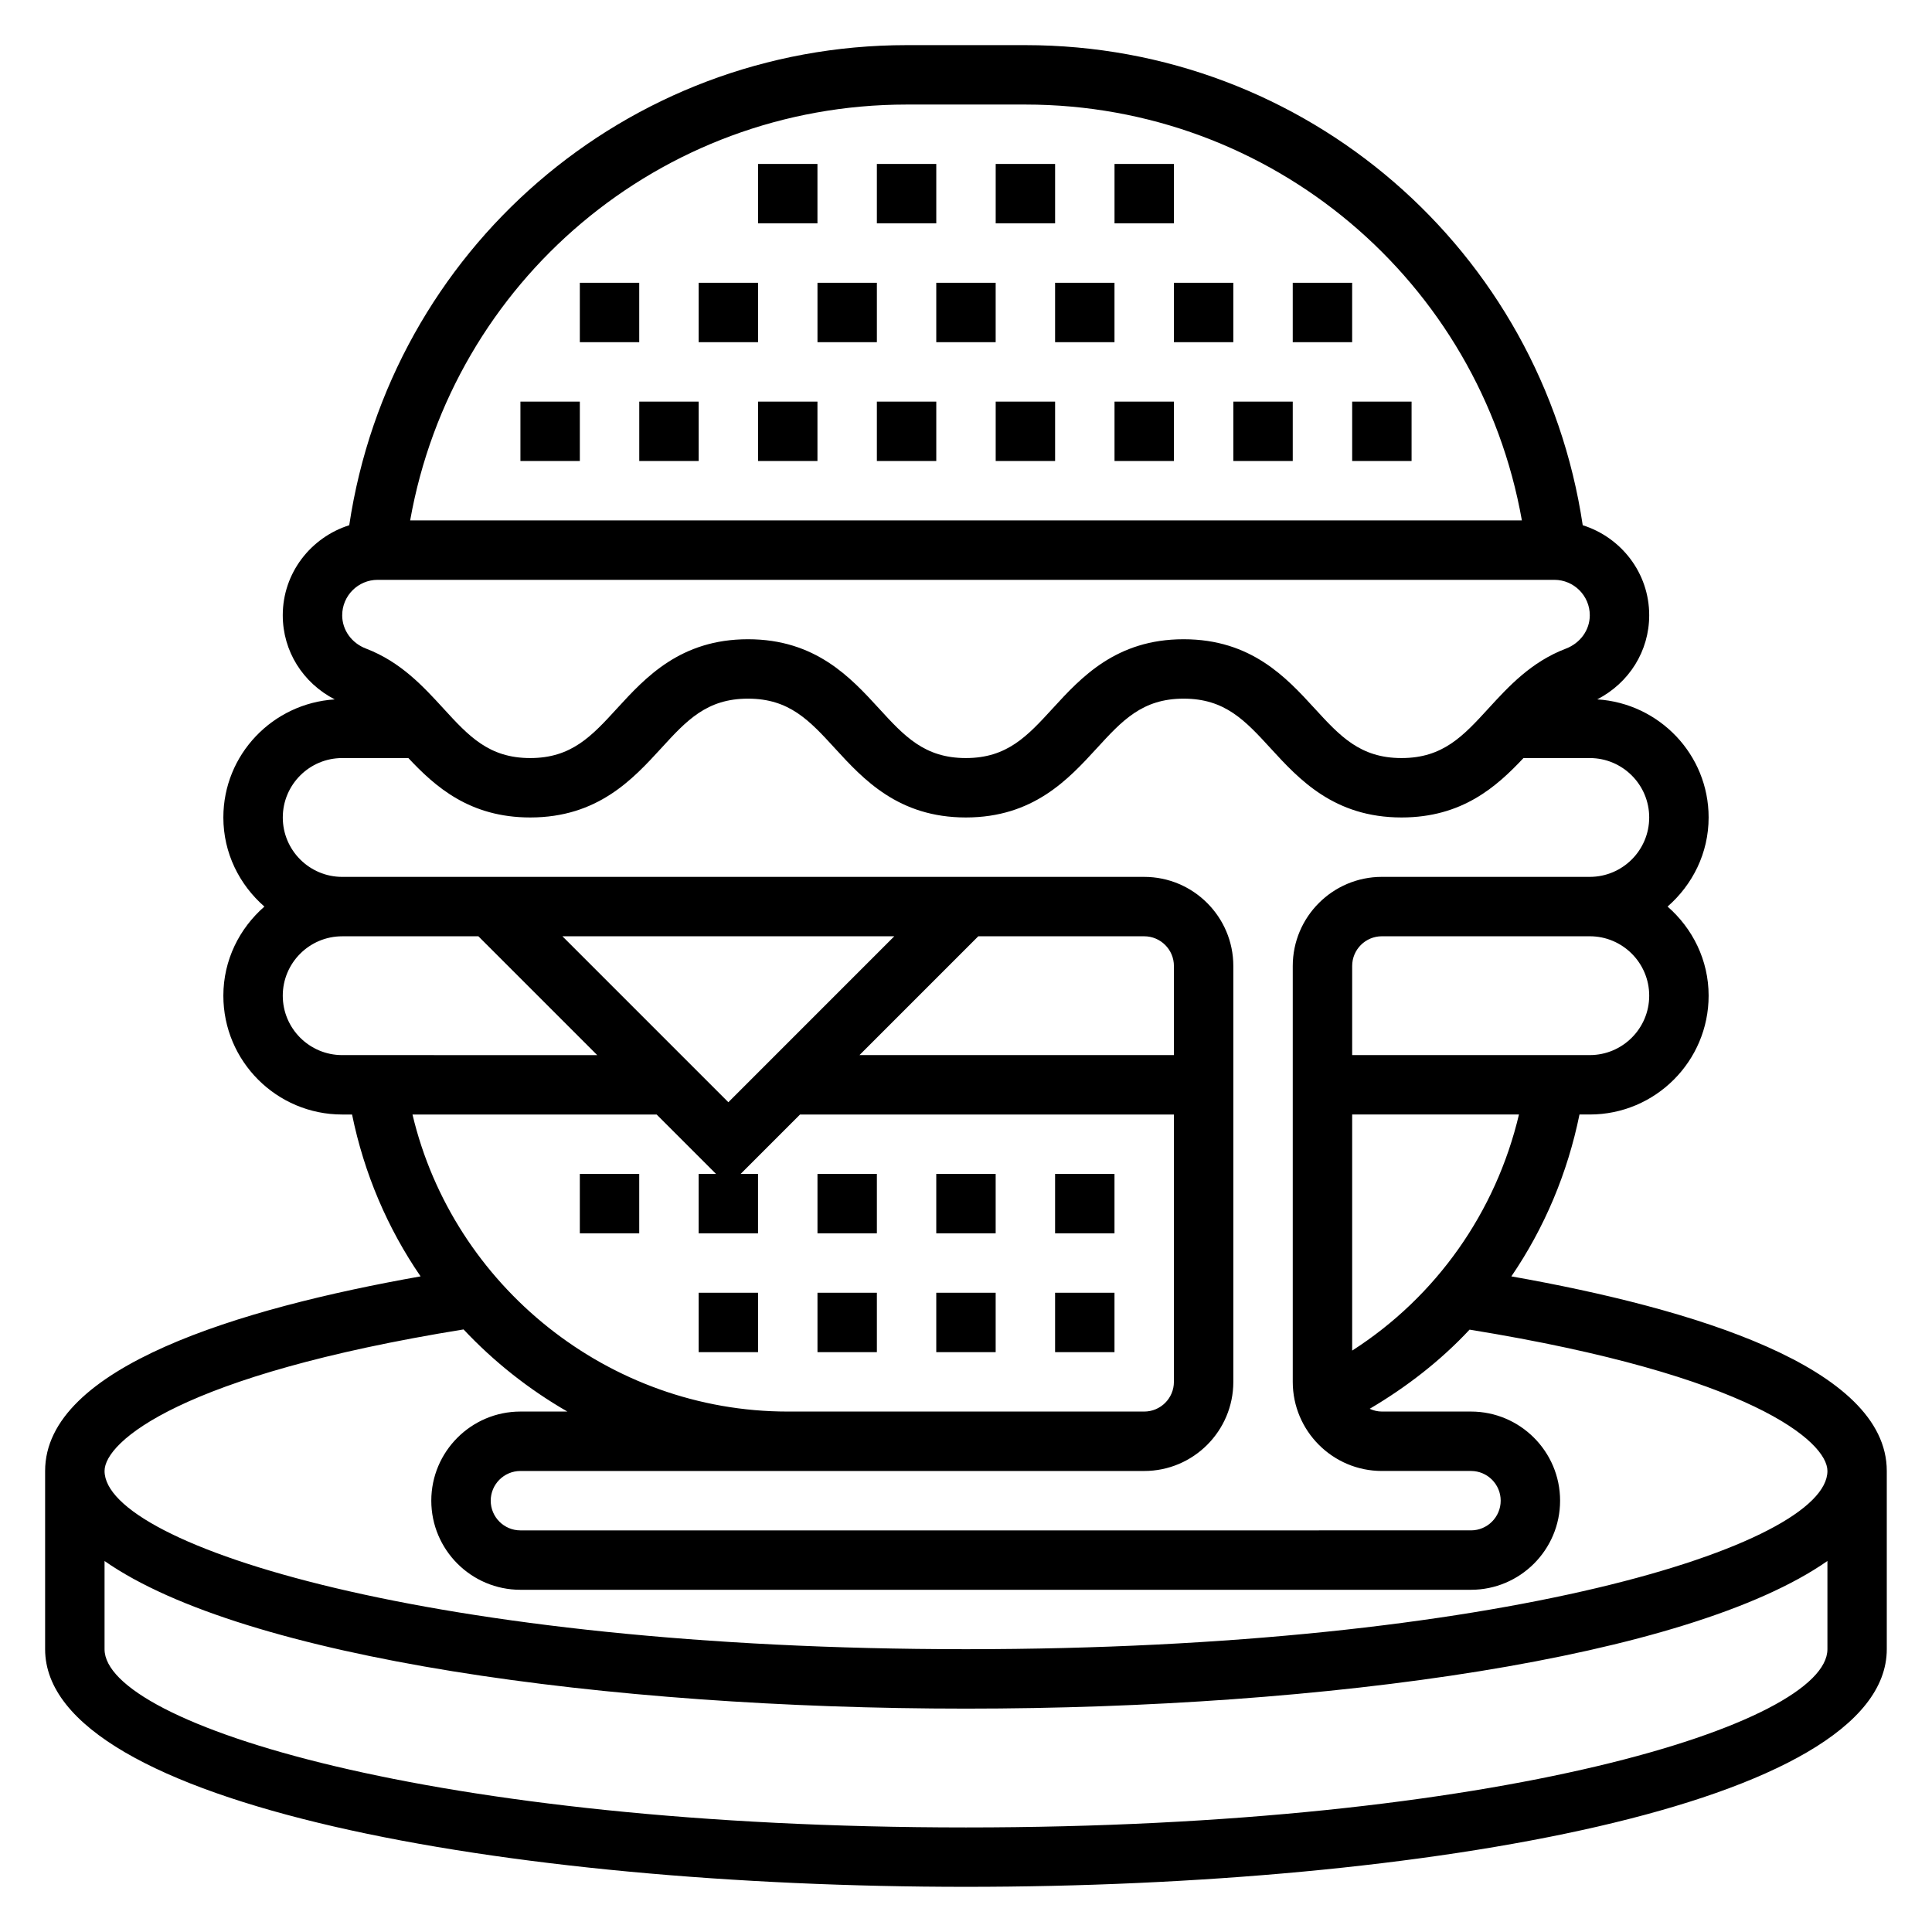 <?xml version="1.0" encoding="UTF-8"?>
<!-- Uploaded to: SVG Repo, www.svgrepo.com, Generator: SVG Repo Mixer Tools -->
<svg fill="#000000" width="800px" height="800px" version="1.1" viewBox="144 144 512 512" xmlns="http://www.w3.org/2000/svg">
 <g>
  <path d="m544.53 482.25c8.738-12.809 14.887-27.34 18.051-42.895h2.734c17.367 0 31.488-14.121 31.488-31.488 0-9.453-4.266-17.84-10.879-23.617 6.609-5.777 10.879-14.16 10.879-23.617 0-16.688-13.09-30.254-29.52-31.293 8.438-4.352 13.773-12.789 13.773-22.297 0-11.227-7.445-20.641-17.617-23.852-10.918-72.914-73.312-127.23-147.7-127.23h-31.488c-74.383 0-136.78 54.316-147.7 127.23-10.168 3.223-17.617 12.637-17.617 23.863 0 9.5 5.336 17.941 13.777 22.293-16.43 1.039-29.52 14.602-29.52 31.289 0 9.453 4.266 17.84 10.879 23.617-6.613 5.777-10.879 14.164-10.879 23.617 0 17.367 14.121 31.488 31.488 31.488h2.621c3.203 15.68 9.438 30.203 18.16 42.895-48.082 8.516-99.504 24.031-99.504 51.57v47.23c0 41.344 122.77 62.977 244.03 62.977 121.27 0 244.03-21.633 244.03-62.977v-47.23c0.004-27.539-51.41-43.062-99.5-51.57zm-42.191 19.672v-62.566h44.203c-6.113 25.844-21.887 48.262-44.203 62.566zm78.719-94.055c0 8.684-7.062 15.742-15.742 15.742h-62.977v-23.617c0-4.344 3.535-7.871 7.871-7.871h55.102c8.684 0 15.746 7.062 15.746 15.746zm-196.8-236.16h31.488c65.32 0 120.32 46.809 131.57 110.21h-294.62c11.25-63.402 66.246-110.21 131.57-110.21zm-149.57 135.34c0-5.172 4.211-9.383 9.391-9.383h311.84c5.176 0 9.391 4.211 9.391 9.383 0 3.914-2.496 7.383-6.352 8.855-9.172 3.488-15.168 10.027-20.461 15.801-6.754 7.375-12.094 13.191-23.074 13.191-10.973 0-16.312-5.816-23.074-13.195-7.469-8.145-16.773-18.293-34.676-18.293-17.895 0-27.191 10.148-34.66 18.293-6.762 7.379-12.09 13.195-23.055 13.195-10.973 0-16.312-5.816-23.066-13.195-7.473-8.145-16.77-18.293-34.668-18.293-17.895 0-27.191 10.148-34.66 18.293-6.754 7.379-12.094 13.195-23.051 13.195s-16.297-5.816-23.051-13.195c-5.281-5.762-11.273-12.297-20.43-15.801-3.863-1.461-6.348-4.941-6.348-8.852zm-15.746 53.59c0-8.684 7.062-15.742 15.742-15.742h17.539c7.109 7.574 16.223 15.742 32.293 15.742 17.887 0 27.191-10.148 34.66-18.293 6.746-7.375 12.086-13.195 23.051-13.195 10.973 0 16.312 5.816 23.066 13.195 7.477 8.148 16.773 18.293 34.668 18.293 17.887 0 27.191-10.148 34.66-18.293 6.754-7.375 12.09-13.195 23.055-13.195 10.98 0 16.32 5.816 23.082 13.195 7.469 8.148 16.766 18.293 34.668 18.293 16.074 0 25.199-8.172 32.309-15.742h17.578c8.684 0 15.742 7.062 15.742 15.742 0 8.684-7.062 15.742-15.742 15.742h-55.102c-13.02 0-23.617 10.598-23.617 23.617v110.21c0 13.02 10.598 23.617 23.617 23.617h23.617c4.336 0 7.871 3.527 7.871 7.871s-3.535 7.871-7.871 7.871l-251.91 0.004c-4.336 0-7.871-3.527-7.871-7.871s3.535-7.871 7.871-7.871h165.31c13.02 0 23.617-10.598 23.617-23.617v-110.21c0-13.02-10.598-23.617-23.617-23.617h-212.54c-8.684 0-15.746-7.062-15.746-15.746zm118.08 75.465-43.973-43.977h87.945zm66.234-43.977h43.973c4.336 0 7.871 3.527 7.871 7.871v23.617h-83.332zm-184.32 15.746c0-8.684 7.062-15.742 15.742-15.742h36.102l31.488 31.488-67.586-0.004c-8.684 0-15.746-7.059-15.746-15.742zm99.078 31.488 15.742 15.742h-4.613v15.742h15.742v-15.742h-4.613l15.742-15.742h99.082v70.848c0 4.344-3.535 7.871-7.871 7.871h-94.465c-47.43 0-88.664-33.258-99.449-78.719zm-51.168 56.953c8.039 8.559 17.312 15.895 27.512 21.766h-12.445c-13.02 0-23.617 10.598-23.617 23.617 0 13.02 10.598 23.617 23.617 23.617h251.91c13.02 0 23.617-10.598 23.617-23.617 0-13.02-10.598-23.617-23.617-23.617h-23.617c-1.156 0-2.234-0.285-3.227-0.73 9.855-5.809 18.82-12.785 26.473-20.98 74.762 12.125 94.836 29.711 94.836 37.457 0 19.727-86.852 47.23-228.29 47.23s-228.29-27.504-228.29-47.23c0-7.754 20.121-25.379 95.141-37.512zm133.15 131.98c-141.44 0-228.29-27.504-228.29-47.23v-23.379c36.871 25.762 133.02 39.121 228.29 39.121 95.266 0 191.42-13.359 228.29-39.125v23.379c0 19.727-86.855 47.234-228.29 47.234z"/>
  <path d="m407.87 187.45h15.742v15.742h-15.742z"/>
  <path d="m376.38 187.45h15.742v15.742h-15.742z"/>
  <path d="m439.36 187.45h15.742v15.742h-15.742z"/>
  <path d="m344.89 187.45h15.742v15.742h-15.742z"/>
  <path d="m329.15 218.94h15.742v15.742h-15.742z"/>
  <path d="m392.12 218.94h15.742v15.742h-15.742z"/>
  <path d="m360.64 218.94h15.742v15.742h-15.742z"/>
  <path d="m455.1 218.94h15.742v15.742h-15.742z"/>
  <path d="m486.59 218.94h15.742v15.742h-15.742z"/>
  <path d="m297.66 218.94h15.742v15.742h-15.742z"/>
  <path d="m423.61 218.94h15.742v15.742h-15.742z"/>
  <path d="m470.85 250.43h15.742v15.742h-15.742z"/>
  <path d="m439.36 250.43h15.742v15.742h-15.742z"/>
  <path d="m407.87 250.43h15.742v15.742h-15.742z"/>
  <path d="m376.38 250.43h15.742v15.742h-15.742z"/>
  <path d="m344.89 250.43h15.742v15.742h-15.742z"/>
  <path d="m281.92 250.43h15.742v15.742h-15.742z"/>
  <path d="m502.34 250.43h15.742v15.742h-15.742z"/>
  <path d="m313.41 250.43h15.742v15.742h-15.742z"/>
  <path d="m392.12 455.1h15.742v15.742h-15.742z"/>
  <path d="m423.61 455.1h15.742v15.742h-15.742z"/>
  <path d="m360.64 455.1h15.742v15.742h-15.742z"/>
  <path d="m297.66 455.1h15.742v15.742h-15.742z"/>
  <path d="m329.15 486.59h15.742v15.742h-15.742z"/>
  <path d="m392.12 486.59h15.742v15.742h-15.742z"/>
  <path d="m423.61 486.59h15.742v15.742h-15.742z"/>
  <path d="m360.64 486.59h15.742v15.742h-15.742z"/>
 </g>
</svg>